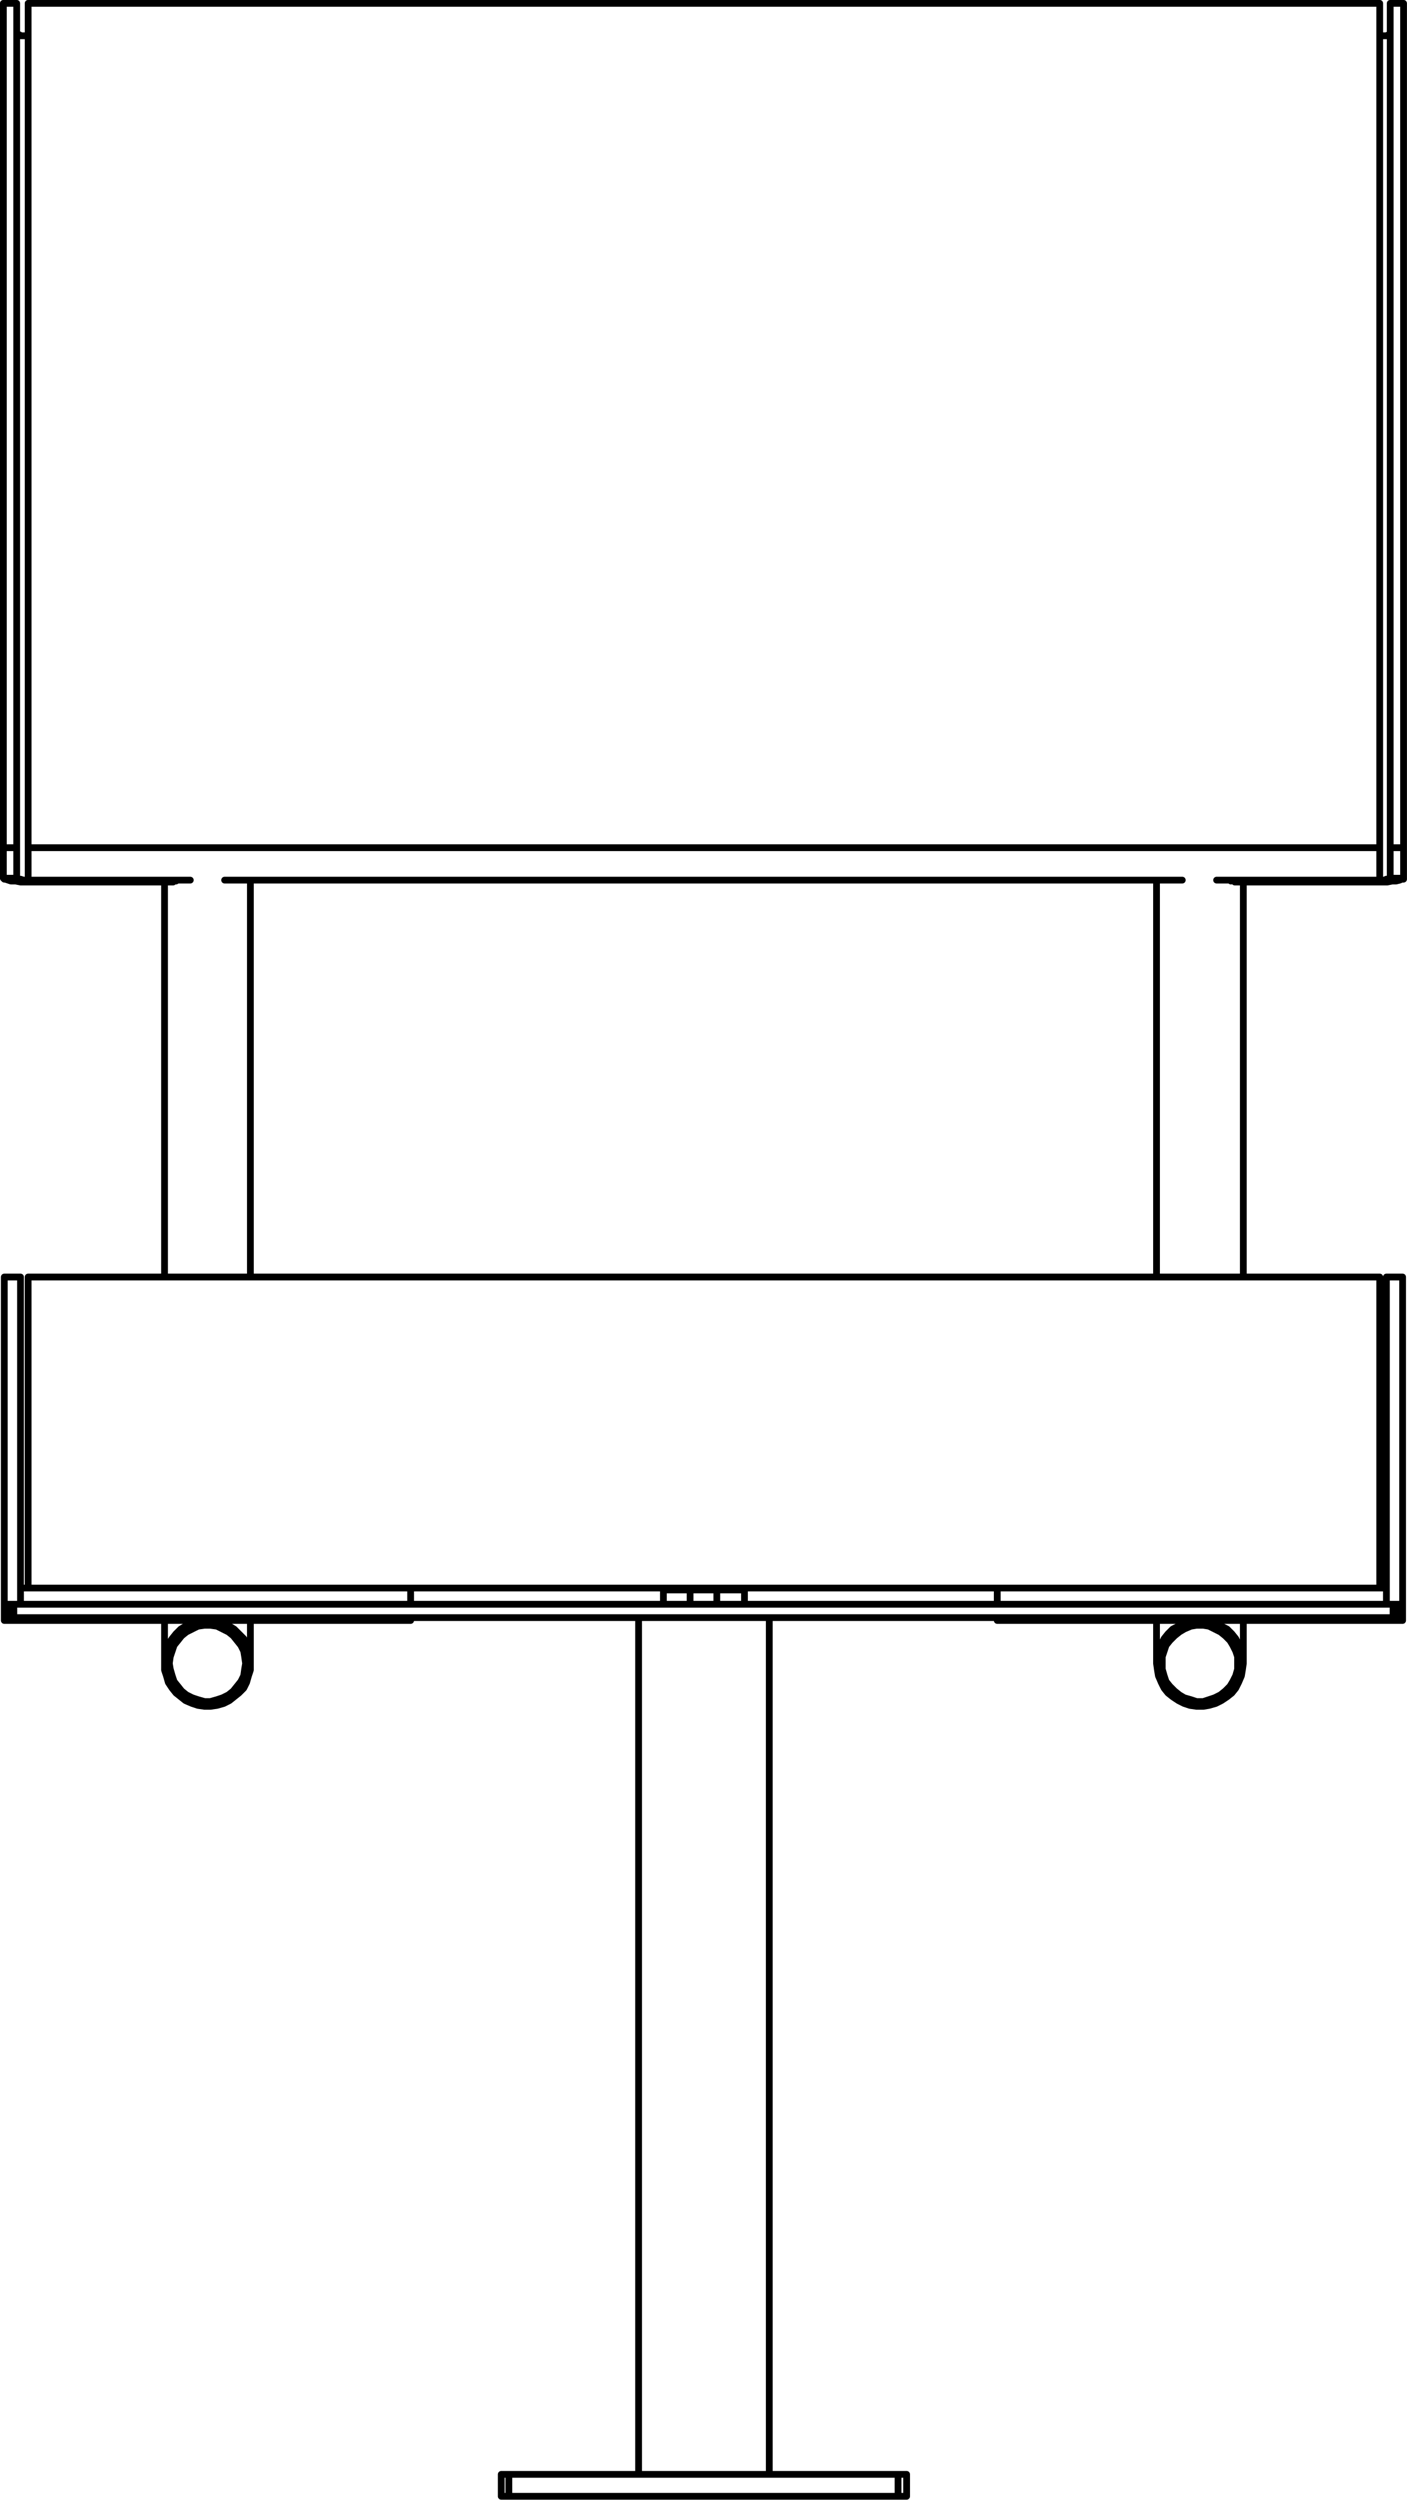 <?xml version="1.0" encoding="utf-8"?>
<!-- Generator: Adobe Illustrator 27.8.1, SVG Export Plug-In . SVG Version: 6.00 Build 0)  -->
<svg version="1.1" id="Layer_2_00000052090761962586461820000012575529186185874327_"
	 xmlns="http://www.w3.org/2000/svg" xmlns:xlink="http://www.w3.org/1999/xlink" x="0px" y="0px" width="147.51px"
	 height="262.01px" viewBox="0 0 147.51 262.01" style="enable-background:new 0 0 147.51 262.01;" xml:space="preserve">
<g id="Layer_1-2">
	<path style="fill:none;stroke:#000000;stroke-width:0.71;stroke-linecap:round;stroke-linejoin:round;" d="M104.85,169.55v0.3
		 M42.75,169.55v0.3 M121.85,174.35v0.6l0.2,0.7l0.2,0.6l0.4,0.5l0.5,0.5l0.5,0.4l0.5,0.3l0.7,0.2l0.6,0.2h0.7l0.6-0.2l0.6-0.2
		l0.6-0.3l0.5-0.4l0.5-0.5l0.3-0.5l0.3-0.6l0.2-0.7v-0.6 M129.75,174.35v-0.7l-0.2-0.6l-0.3-0.6l-0.3-0.5l-0.5-0.5l-0.5-0.4
		l-0.6-0.3l-0.6-0.3l-0.6-0.1h-0.7l-0.6,0.1l-0.7,0.3l-0.5,0.3l-0.5,0.4l-0.5,0.5l-0.4,0.5l-0.2,0.6l-0.2,0.6v0.7 M121.25,174.35
		l0.1-0.7l0.1-0.6l0.3-0.7l0.3-0.6l0.4-0.5l0.5-0.5l0.6-0.3l0.6-0.3l0.6-0.2l0.7-0.1h0.7l0.6,0.1l0.7,0.2l0.6,0.3l0.6,0.3l0.5,0.5
		l0.4,0.5l0.3,0.6l0.3,0.7l0.1,0.6l0.1,0.7 M130.35,174.35l-0.1,0.7l-0.1,0.6l-0.3,0.7l-0.3,0.6l-0.4,0.5l-0.5,0.4l-0.6,0.4
		l-0.6,0.3l-0.7,0.2l-0.6,0.1h-0.7l-0.7-0.1l-0.6-0.2l-0.6-0.3l-0.6-0.4l-0.5-0.4l-0.4-0.5l-0.3-0.6l-0.3-0.7l-0.1-0.6l-0.1-0.7
		 M104.85,169.85h-0.3 M104.55,169.85v-0.3 M147.05,169.85h-0.3 M147.05,168.15v1.7 M146.75,169.85h-41.9 M146.75,169.85v-1.7
		 M129.05,92.25v0.1 M144.35,92.45h-14.9 M144.35,92.25h-15.3 M145.75,3.55v0.1h-0.2l-0.2,0.1h-0.7 M145.75,92.05L145.75,92.05
		l-0.1,0.1h-0.3l-0.2,0.1h-0.8 M144.35,92.45v-0.2 M147.15,92.05v0.1h-0.2l-0.2,0.1l-0.4,0.1h-0.4l-0.5,0.1h-1.1 M145.75,88.85v3.2
		 M145.75,92.05h1.4 M147.15,88.85v3.2 M147.15,88.85h-1.4 M147.15,0.35v88.5 M147.15,0.35h-1.4 M145.75,0.35v88.5 M147.05,133.85
		v34.3 M145.35,133.85h1.7 M145.35,168.15v-34.3 M147.05,168.15h-1.7 M2.15,168.15v-34.3 M0.45,168.15h1.7 M0.45,133.85v34.3
		 M2.15,133.85h-1.7 M43.05,168.15v-1.7 M2.15,166.45v1.7 M43.05,166.45H2.15 M2.15,168.15h40.9 M104.55,168.15v-1.7 M145.35,168.15
		h-40.8 M145.35,166.45v1.7 M104.55,166.45h40.8 M17.75,174.35l0.1-0.7l0.2-0.6l0.2-0.6l0.4-0.5l0.4-0.5l0.5-0.4l0.6-0.3l0.6-0.3
		l0.7-0.1h0.6l0.7,0.1l0.6,0.3l0.6,0.3l0.5,0.4l0.4,0.5l0.4,0.5l0.3,0.6l0.1,0.6l0.1,0.7 M25.75,174.35l-0.1,0.6l-0.1,0.7l-0.3,0.6
		l-0.4,0.5l-0.4,0.5l-0.5,0.4l-0.6,0.3l-0.6,0.2l-0.7,0.2h-0.6l-0.7-0.2l-0.6-0.2l-0.6-0.3l-0.5-0.4l-0.4-0.5l-0.4-0.5l-0.2-0.6
		l-0.2-0.7l-0.1-0.6 M17.25,174.35v0.7l0.2,0.6l0.2,0.7l0.4,0.6l0.4,0.5l0.5,0.4l0.5,0.4l0.7,0.3l0.6,0.2l0.7,0.1h0.6l0.7-0.1
		l0.7-0.2l0.6-0.3l0.5-0.4l0.5-0.4l0.5-0.5l0.3-0.6l0.2-0.7l0.2-0.6v-0.7 M26.25,174.35v-0.7l-0.2-0.6l-0.2-0.7l-0.3-0.6l-0.5-0.5
		l-0.5-0.5l-0.5-0.3l-0.6-0.3l-0.7-0.2l-0.7-0.1h-0.6l-0.7,0.1l-0.6,0.2l-0.7,0.3l-0.5,0.3l-0.5,0.5l-0.4,0.5l-0.4,0.6l-0.2,0.7
		l-0.2,0.6v0.7 M0.75,169.85h42 M0.45,169.85h0.3 M0.75,169.85v-1.7 M0.45,168.15v1.7 M42.75,169.85h0.3 M43.05,169.85v-0.3
		 M3.15,92.45h15 M18.45,92.25v0.1 M3.15,92.25h15.3 M3.15,92.45v-0.2 M1.75,92.05h0.1v0.1h0.3l0.3,0.1h0.7 M1.75,3.55l0.1,0.1h0.2
		l0.1,0.1h0.8 M0.35,92.05l0.1,0.1h0.1l0.3,0.1l0.3,0.1h0.5l0.5,0.1h1 M1.75,0.35v88.5 M0.35,0.35v88.5 M0.35,0.35h1.4 M1.75,88.85
		v3.2 M0.35,88.85h1.4 M0.35,88.85v3.2 M1.75,92.05h-1.4 M146.05,168.15v1.4 M1.45,169.55h144.6 M78.05,168.15h26.5 M43.05,168.15
		h26.5 M1.45,168.15v1.4 M75.15,168.15h-2.8 M75.15,166.65h-2.8 M69.55,166.65h2.8 M69.55,168.15v-1.5 M72.35,168.15h-2.8
		 M72.35,166.65v1.5 M75.15,166.65h2.9 M75.15,168.15v-1.5 M78.05,168.15h-2.9 M78.05,166.65v1.5 M52.55,259.35h0.8 M53.35,261.65
		h-0.8 M52.55,261.65v-2.3 M53.35,259.35h40.8 M53.35,261.65h40.8 M53.35,259.35v2.3 M94.15,259.35h0.9 M94.15,261.65v-2.3
		 M95.05,261.65h-0.9 M95.05,259.35v2.3 M144.65,133.85H2.95 M2.95,133.85v32.6 M2.95,166.45h141.7 M144.65,166.45v-32.6
		 M144.65,92.25v-3.4 M2.95,92.25v-3.4 M127.55,92.25h17.1 M23.55,92.25h100.4 M2.95,92.25h17 M144.65,88.85V0.35 M2.95,0.35h141.7
		 M2.95,88.85V0.35 M2.95,88.85h141.7 M121.25,92.25v41.6 M130.35,133.85v-41.4 M121.25,169.85v4.5 M130.35,174.35v-4.5
		 M17.25,92.45v41.4 M26.25,133.85v-41.6 M17.25,169.85v4.5 M26.25,174.35v-4.5 M66.95,169.55v89.8 M80.65,259.35v-89.8"/>
</g>
</svg>
